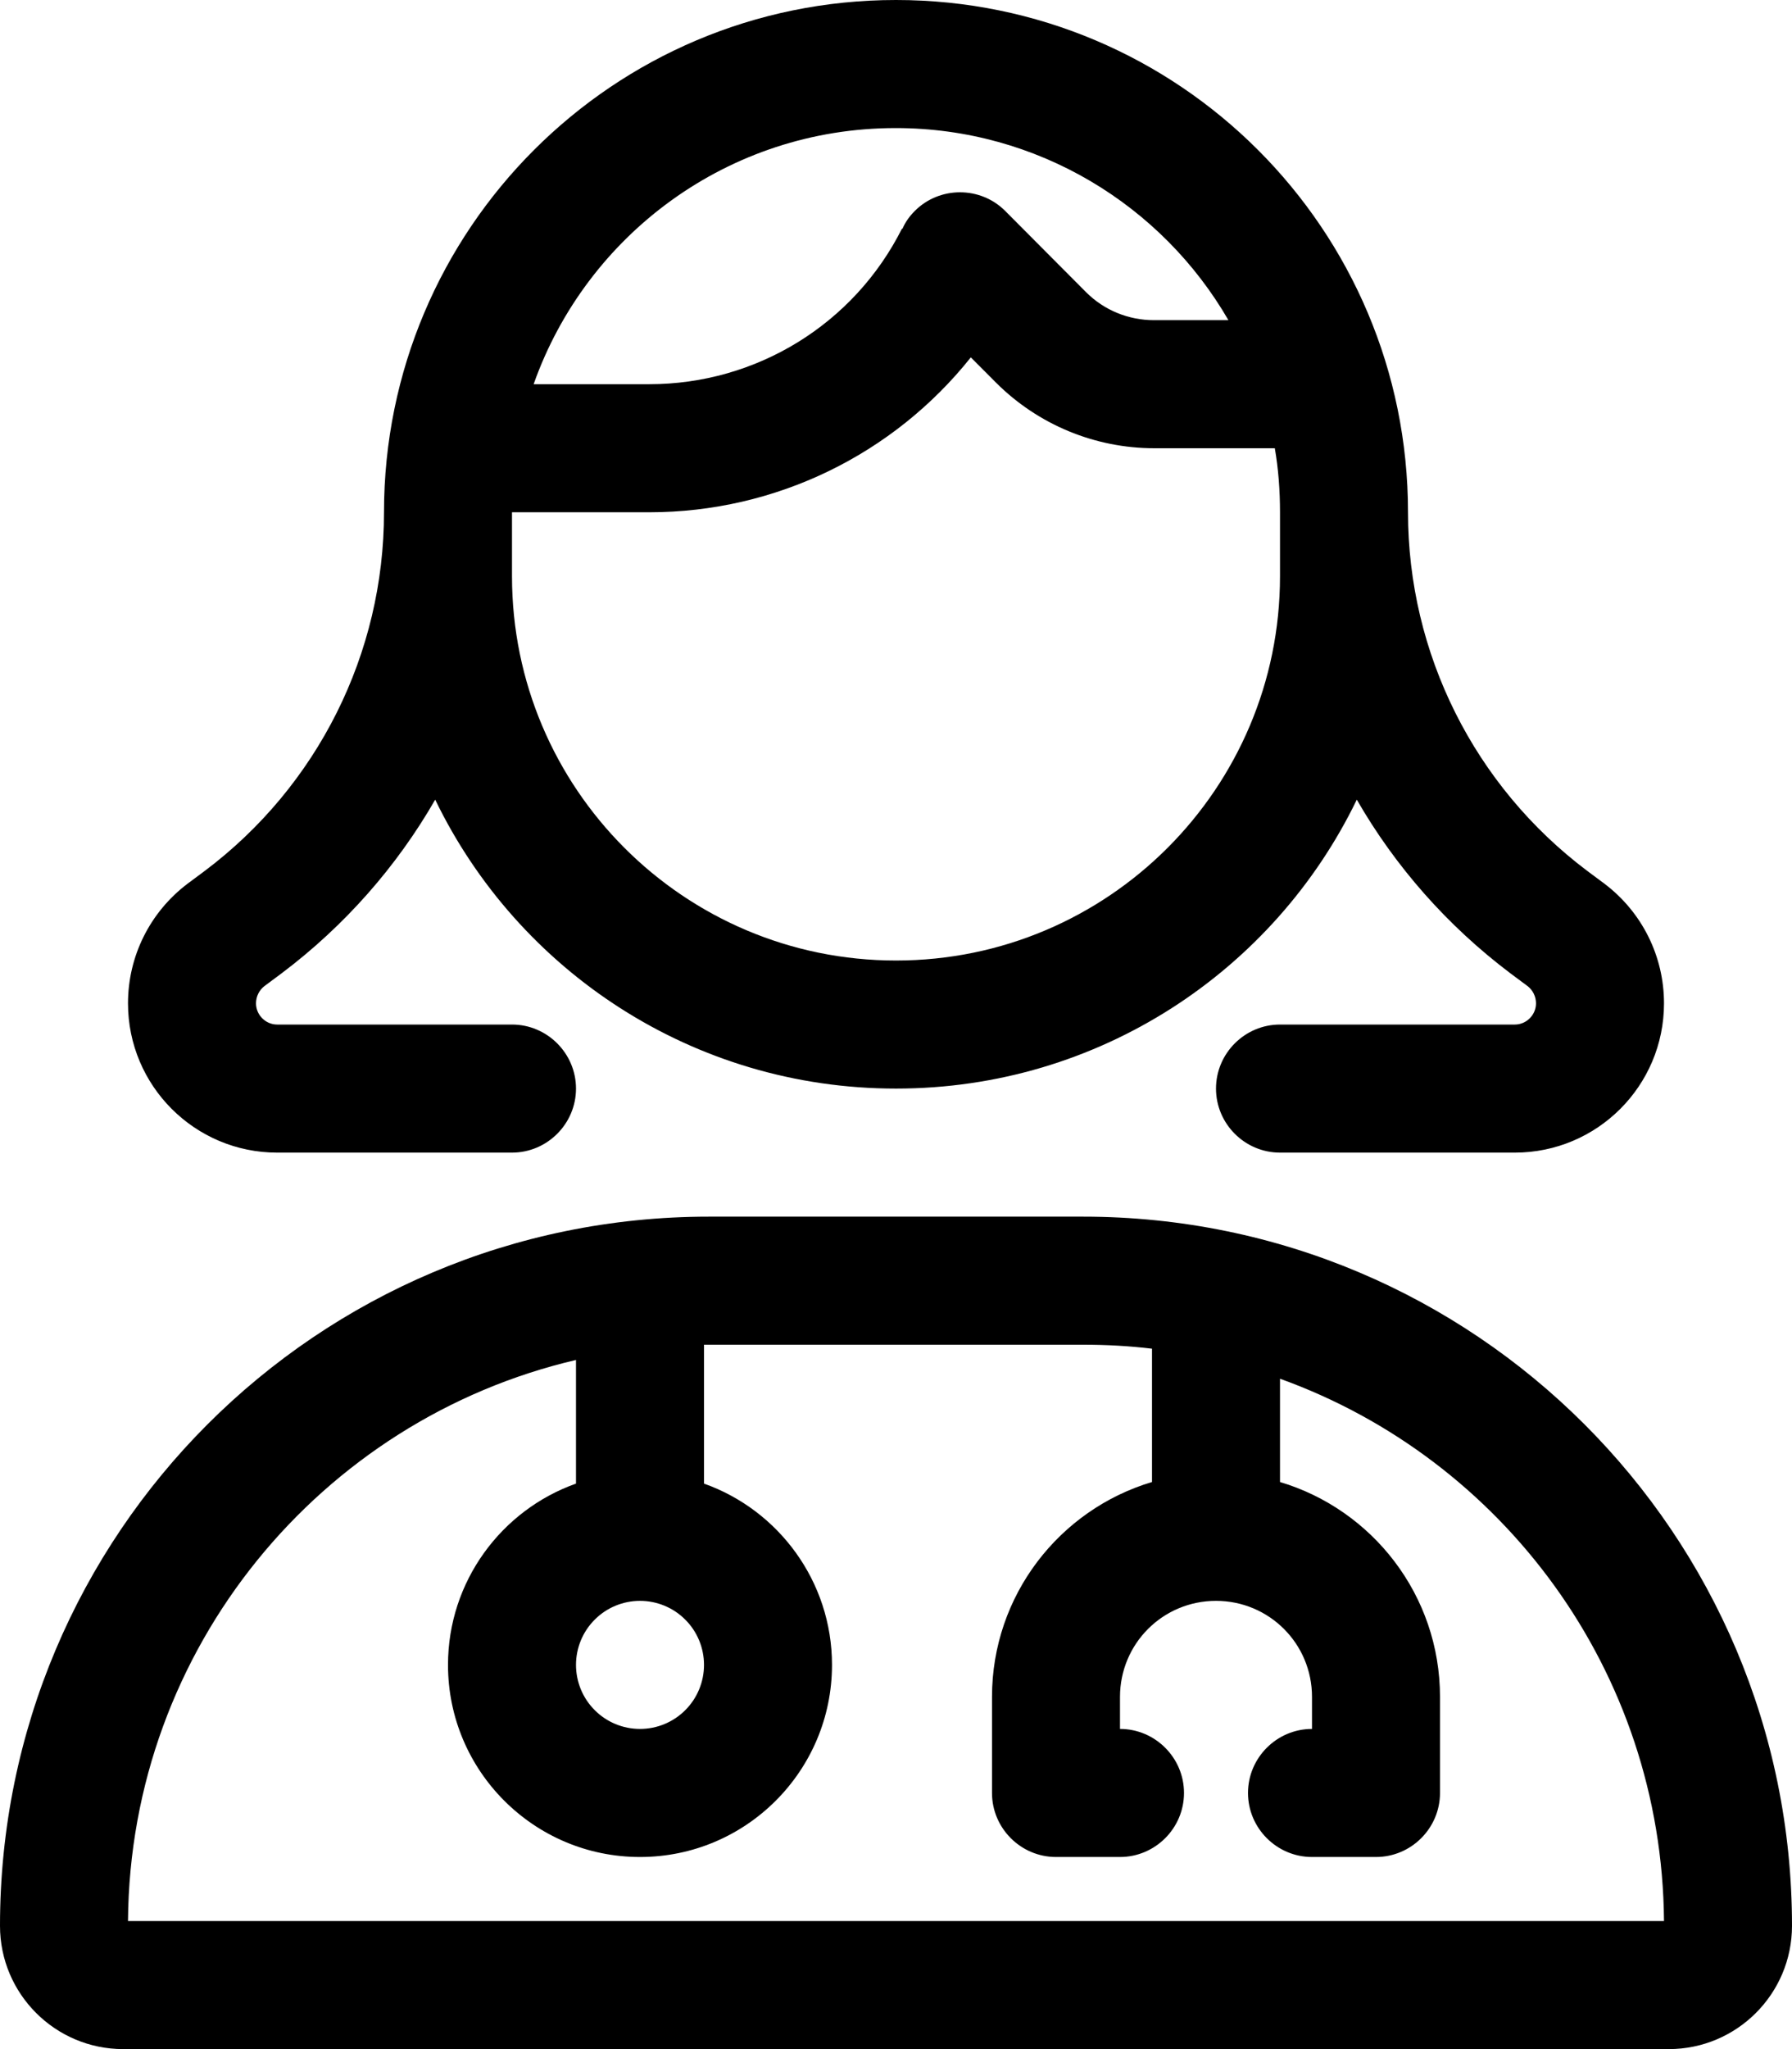 <?xml version="1.0" encoding="UTF-8"?> <svg xmlns="http://www.w3.org/2000/svg" width="28" height="32" viewBox="0 0 28 32" fill="none"><g clip-path="url(#clip0_2001_392)"><path d="M20 9C20 12.312 17.312 15 14 15C10.688 15 8 12.312 8 9V8H10.144C12.125 8 13.963 7.094 15.169 5.581L15.562 5.975C16.219 6.631 17.106 7 18.038 7H19.919C19.975 7.325 20 7.656 20 8V9ZM22 8C22 3.581 18.419 0 14 0C9.581 0 6 3.581 6 8C6 10.206 4.963 12.275 3.2 13.6L2.931 13.8C2.344 14.244 2 14.931 2 15.669C2 16.956 3.044 18 4.331 18H8C8.55 18 9 17.55 9 17C9 16.45 8.55 16 8 16H4.331C4.15 16 4 15.85 4 15.669C4 15.562 4.05 15.463 4.131 15.4L4.4 15.2C5.388 14.456 6.2 13.531 6.8 12.488C8.094 15.162 10.831 17 14 17C17.169 17 19.906 15.162 21.2 12.488C21.8 13.531 22.613 14.456 23.6 15.2L23.869 15.4C23.95 15.463 24 15.562 24 15.669C24 15.85 23.85 16 23.669 16H20C19.45 16 19 16.45 19 17C19 17.55 19.45 18 20 18H23.669C24.956 18 26 16.956 26 15.669C26 14.931 25.656 14.244 25.069 13.8L24.8 13.6C23.038 12.275 22 10.206 22 8ZM14.094 3.569C13.344 5.062 11.819 6 10.144 6H8.338C9.162 3.669 11.381 2 13.994 2C16.212 2 18.156 3.206 19.194 5H18.031C17.631 5 17.25 4.844 16.969 4.562L15.706 3.294C15.319 2.906 14.681 2.906 14.294 3.294C14.213 3.375 14.144 3.469 14.1 3.575L14.094 3.569ZM16.925 21C17.288 21 17.644 21.019 18 21.062V23.144C16.556 23.575 15.5 24.913 15.5 26.5V28C15.5 28.55 15.95 29 16.5 29H17.5C18.05 29 18.5 28.55 18.5 28C18.5 27.45 18.05 27 17.5 27V26.5C17.5 25.669 18.169 25 19 25C19.831 25 20.5 25.669 20.5 26.5V27C19.95 27 19.5 27.45 19.5 28C19.5 28.55 19.95 29 20.5 29H21.5C22.05 29 22.5 28.55 22.5 28V26.5C22.5 24.913 21.444 23.575 20 23.144V21.531C23.475 22.781 25.969 26.094 26 30H2C2.031 25.738 5.013 22.169 9 21.238V23.169C7.838 23.581 7 24.694 7 26C7 27.656 8.344 29 10 29C11.656 29 13 27.656 13 26C13 24.694 12.162 23.581 11 23.169V21H11.075H16.925ZM11 26C11 26.265 10.895 26.52 10.707 26.707C10.52 26.895 10.265 27 10 27C9.735 27 9.48 26.895 9.293 26.707C9.105 26.52 9 26.265 9 26C9 25.735 9.105 25.48 9.293 25.293C9.48 25.105 9.735 25 10 25C10.265 25 10.52 25.105 10.707 25.293C10.895 25.48 11 25.735 11 26ZM0 30.075C0 31.137 0.863 32 1.925 32H26.075C27.137 32 28 31.137 28 30.075C28 23.956 23.044 19 16.925 19H11.075C4.956 19 0 23.956 0 30.075Z" fill="black"></path></g><defs><clipPath id="clip0_2001_392"><rect width="28" height="32" fill="white"></rect></clipPath></defs></svg> 